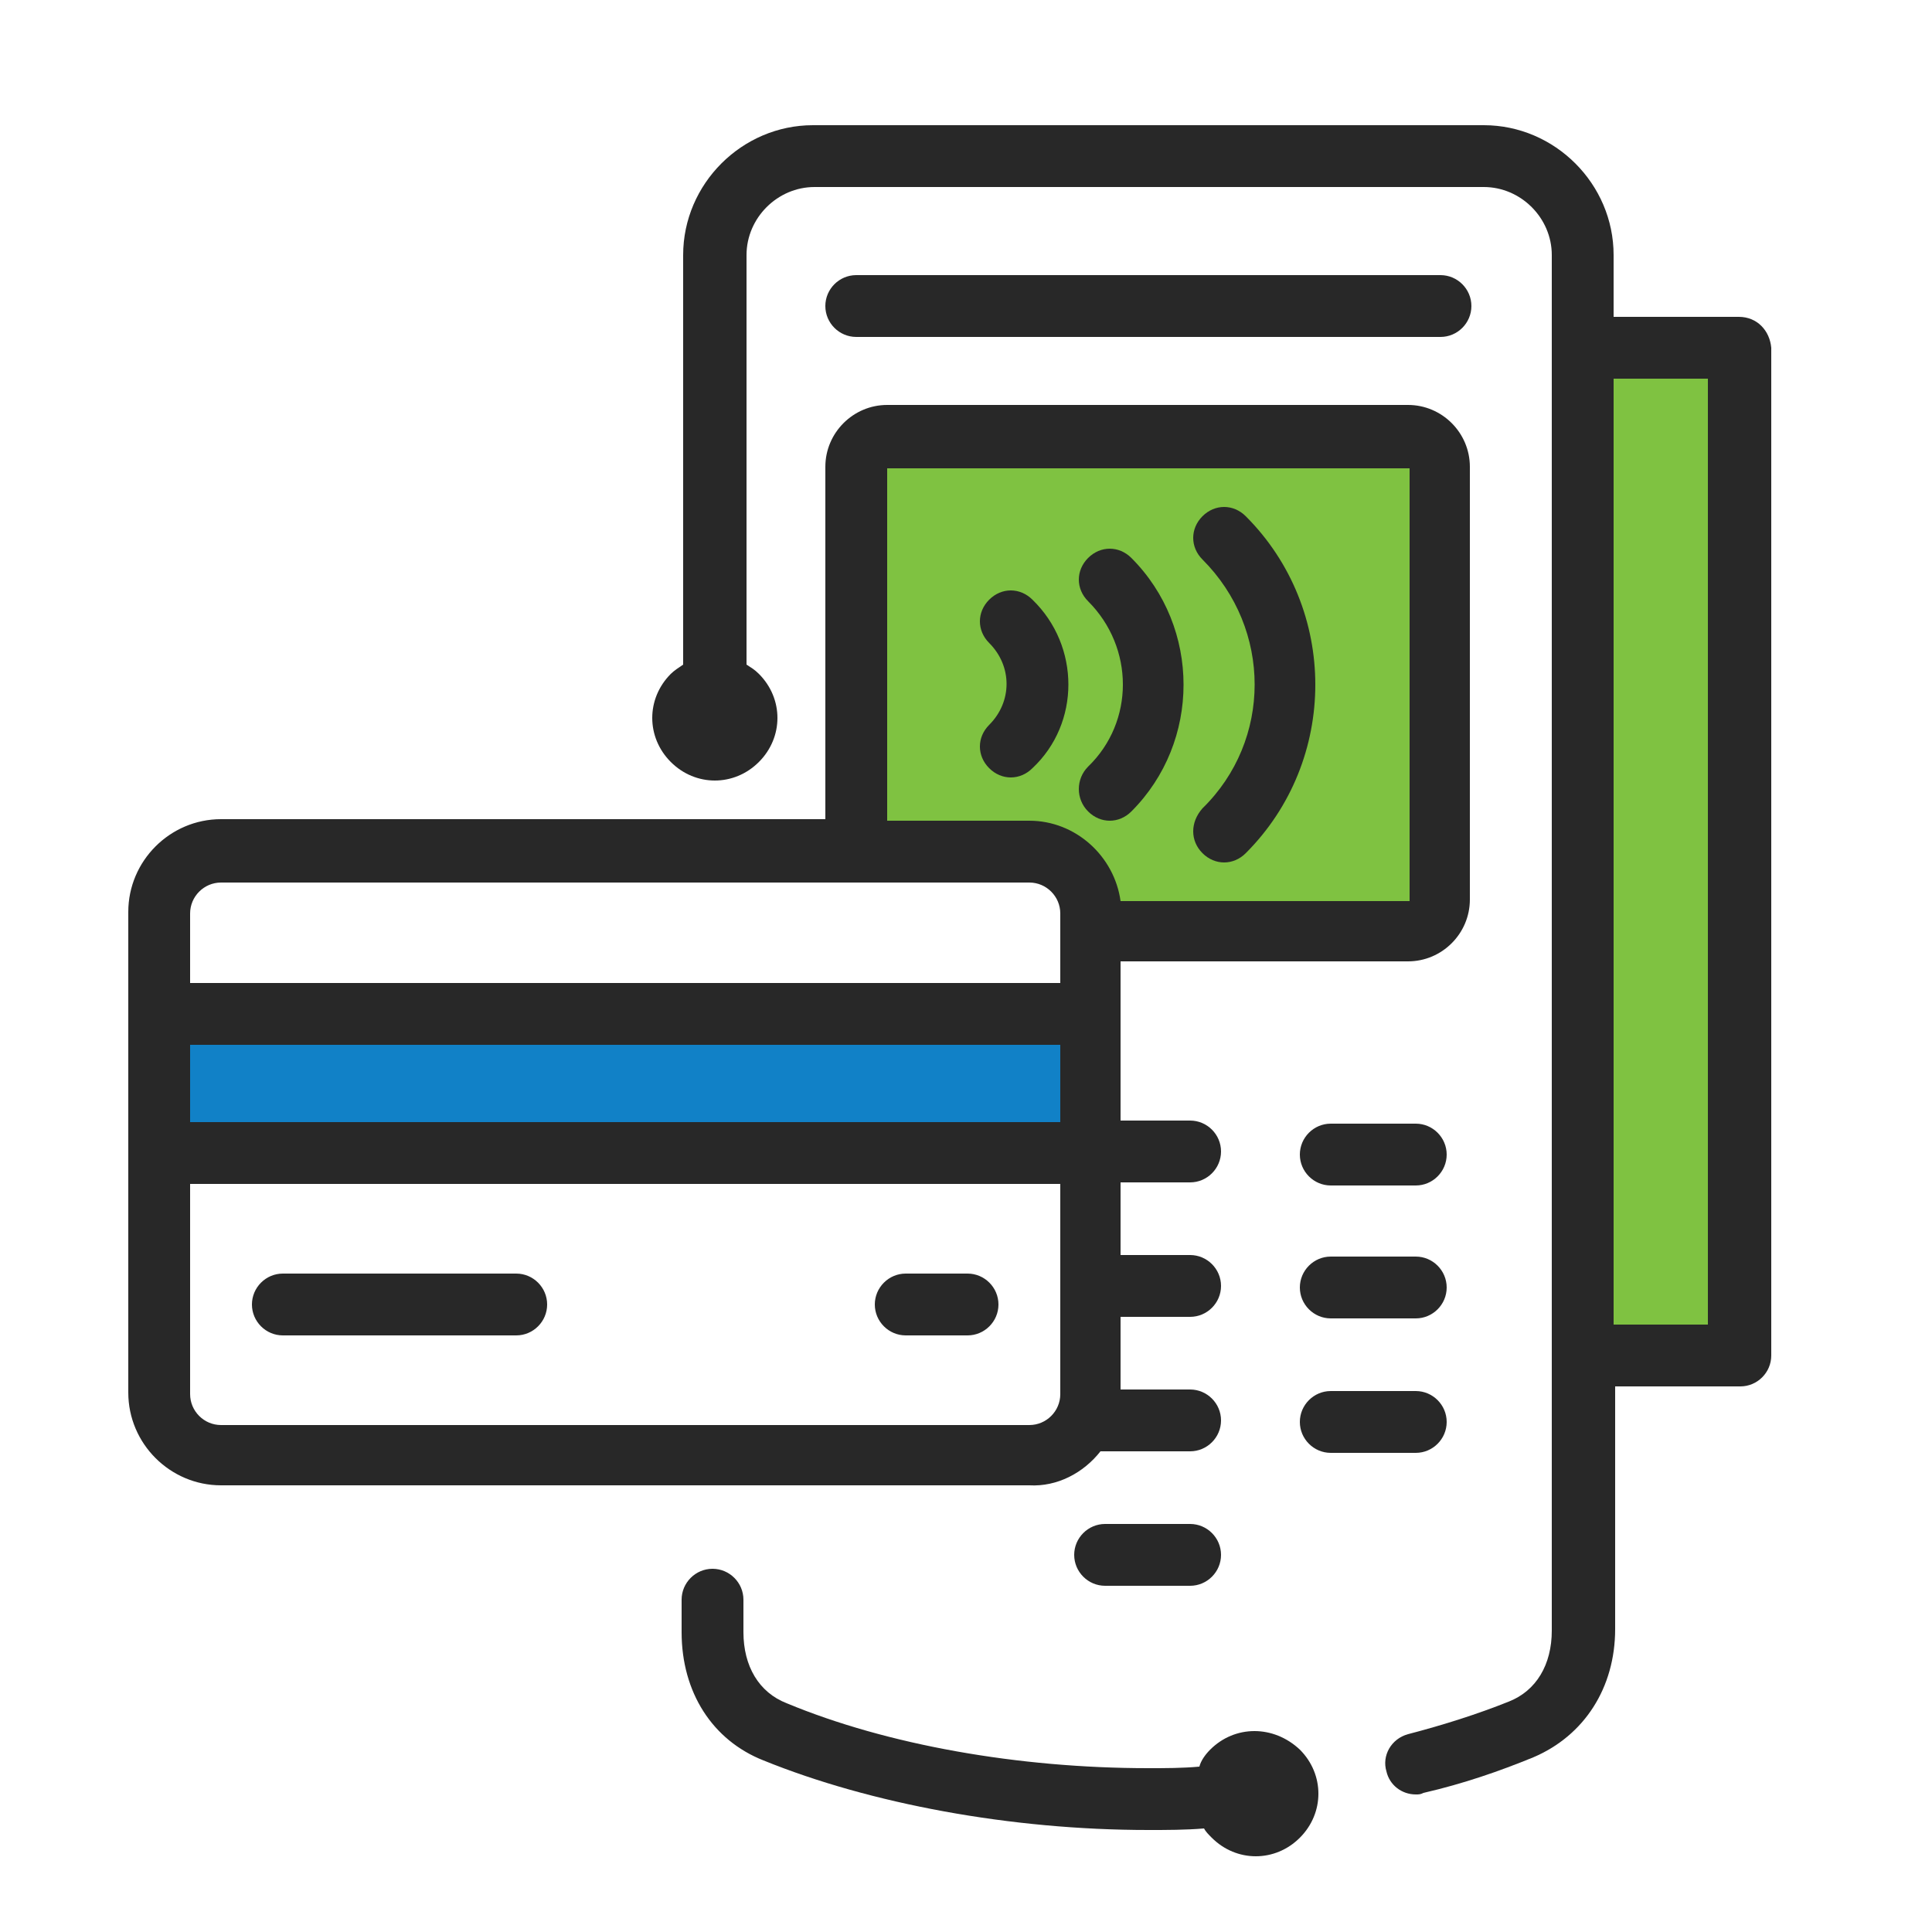 <svg width="125" height="125" viewBox="0 0 125 125" fill="none" xmlns="http://www.w3.org/2000/svg">
<path d="M91.2 60.3H70.6C70.6 57.6 71 55.4 67.2 55.1H55.4V30.3C55.4 29.2 56.3 28.3 57.4 28.3H91.2C92.3 28.3 93.2 29.2 93.2 30.3V58.3C93.2 59.4 92.3 60.3 91.2 60.3Z" fill="#7FC241"/>
<path d="M112.5 87.7H107.5H102.4V22.5H112.5V87.7Z" fill="#7FC241"/>
<path d="M70.6 65.6H10.3V74.6H70.6V65.6Z" fill="#1181C7"/>
<path d="M33.4 82.4H18.3C17.2 82.4 16.3 83.3 16.3 84.4C16.3 85.5 17.2 86.4 18.3 86.4H33.4C34.5 86.4 35.4 85.5 35.4 84.4C35.4 83.3 34.5 82.4 33.4 82.4Z" fill="#282828"/>
<path d="M62.6 82.4H58.6C57.5 82.4 56.6 83.3 56.6 84.4C56.6 85.5 57.5 86.4 58.6 86.4H62.6C63.7 86.4 64.6 85.5 64.6 84.4C64.6 83.3 63.7 82.4 62.6 82.4Z" fill="#282828"/>
<path d="M78.3 113.2C78 113.5 77.7 113.9 77.6 114.3C76.5 114.4 75.4 114.4 74.3 114.4C65.9 114.4 57.4 112.9 50.9 110.2C49.1 109.5 48.1 107.8 48.1 105.6V103.5C48.1 102.4 47.2 101.5 46.1 101.5C45 101.5 44.1 102.4 44.1 103.5V105.6C44.1 109.5 46.1 112.6 49.4 113.9C56.3 116.7 65.4 118.4 74.3 118.4C75.5 118.4 76.7 118.4 77.9 118.3C78 118.5 78.2 118.7 78.4 118.9C80 120.5 82.5 120.5 84.1 118.9C85.7 117.3 85.7 114.8 84.1 113.2C82.4 111.6 79.9 111.6 78.3 113.2Z" fill="#282828"/>
<path d="M91.6 72.7H86.1C85 72.7 84.1 73.6 84.1 74.7C84.1 75.8 85 76.7 86.1 76.7H91.6C92.7 76.7 93.6 75.8 93.6 74.7C93.6 73.6 92.7 72.7 91.6 72.7Z" fill="#282828"/>
<path d="M91.6 81.3H86.1C85 81.3 84.1 82.2 84.1 83.3C84.1 84.4 85 85.3 86.1 85.3H91.6C92.7 85.3 93.6 84.4 93.6 83.3C93.6 82.2 92.7 81.3 91.6 81.3Z" fill="#282828"/>
<path d="M93.6 92C93.6 90.9 92.7 90 91.6 90H86.1C85 90 84.1 90.9 84.1 92C84.1 93.1 85 94 86.1 94H91.6C92.7 94 93.6 93.1 93.6 92Z" fill="#282828"/>
<path d="M77 98.6H71.5C70.4 98.6 69.5 99.5 69.5 100.6C69.5 101.7 70.4 102.6 71.5 102.6H77C78.1 102.6 79 101.7 79 100.6C79 99.5 78.1 98.6 77 98.6Z" fill="#282828"/>
<path d="M93.199 21.8C94.299 21.8 95.199 20.9 95.199 19.8C95.199 18.7 94.299 17.8 93.199 17.8H55.399C54.299 17.8 53.399 18.7 53.399 19.8C53.399 20.9 54.299 21.8 55.399 21.8H93.199Z" fill="#282828"/>
<path d="M112.5 20.5H104.4V16.5C104.4 11.9 100.6 8.1 96 8.1H52.6C48 8.1 44.2 11.9 44.2 16.5V43C43.9 43.2 43.6 43.4 43.4 43.6C41.8 45.2 41.8 47.7 43.4 49.3C45 50.9 47.5 50.9 49.1 49.3C50.7 47.7 50.7 45.2 49.1 43.6C48.8 43.3 48.6 43.2 48.3 43V16.5C48.3 14.1 50.3 12.1 52.7 12.1H96C98.4 12.1 100.4 14.1 100.4 16.5V22.5V87.6V105.5C100.4 107.7 99.4 109.4 97.6 110.1C95.6 110.9 93.4 111.6 91.1 112.2C90 112.5 89.4 113.6 89.7 114.6C89.9 115.5 90.7 116.1 91.6 116.1C91.8 116.1 91.9 116.1 92.1 116C94.7 115.4 97 114.6 99.2 113.7C102.5 112.3 104.5 109.2 104.5 105.4V89.7H112.6C113.7 89.7 114.6 88.8 114.6 87.7V22.5C114.5 21.4 113.7 20.5 112.5 20.5ZM110.5 85.7H104.4V24.5H110.5V85.7Z" fill="#282828"/>
<path d="M66.799 38.8C65.999 38 64.799 38 63.999 38.8C63.199 39.6 63.199 40.8 63.999 41.6C65.499 43.1 65.499 45.4 63.999 46.9C63.199 47.7 63.199 48.9 63.999 49.7C64.399 50.1 64.899 50.3 65.399 50.3C65.899 50.3 66.399 50.1 66.799 49.7C69.899 46.8 69.899 41.8 66.799 38.8Z" fill="#282828"/>
<path d="M77.8 55.2C78.2 55.6 78.7 55.8 79.2 55.8C79.7 55.8 80.2 55.6 80.6 55.2C86.6 49.2 86.6 39.4 80.6 33.4C79.8 32.6 78.6 32.6 77.8 33.4C77 34.2 77 35.4 77.8 36.2C82.3 40.7 82.3 47.9 77.8 52.3C77 53.2 77 54.4 77.8 55.2Z" fill="#282828"/>
<path d="M70.4 52.5C70.8 52.9 71.3 53.1 71.8 53.1C72.3 53.1 72.8 52.9 73.2 52.5C77.7 48 77.7 40.6 73.2 36.1C72.4 35.3 71.2 35.3 70.4 36.1C69.6 36.9 69.6 38.1 70.4 38.9C73.4 41.9 73.4 46.7 70.4 49.6C69.6 50.4 69.6 51.7 70.4 52.5Z" fill="#282828"/>
<path d="M71.2 93.9C71.3 93.9 71.4 93.9 71.5 93.9H77C78.1 93.9 79 93 79 91.9C79 90.8 78.1 89.9 77 89.9H72.5V85.2H77C78.1 85.2 79 84.3 79 83.2C79 82.1 78.1 81.2 77 81.2H72.5V76.5H77C78.1 76.5 79 75.6 79 74.5C79 73.4 78.1 72.5 77 72.5H72.5V65.5V62.2H91.1C93.3 62.2 95.1 60.4 95.1 58.2V30.2C95.1 28 93.3 26.2 91.1 26.2H57.4C55.2 26.2 53.4 28 53.4 30.2V53H14.3C11 53 8.3 55.7 8.3 59V65.5V74.5V90.1C8.3 93.4 11 96.1 14.3 96.1H66.6C68.4 96.2 70.1 95.3 71.2 93.9ZM57.4 30.3H91.2V58.3H72.5C72.1 55.4 69.6 53.1 66.6 53.1H57.4V30.3ZM12.3 59.1C12.3 58 13.2 57.1 14.3 57.1H66.6C67.7 57.1 68.6 58 68.6 59.1V63.6H12.3V59.1ZM12.3 67.6H68.6V72.6H12.3V67.6ZM12.3 90.2V76.6H68.6V90.2C68.6 91.3 67.7 92.2 66.6 92.2H14.3C13.2 92.2 12.3 91.3 12.3 90.2Z" fill="#282828"/>
</svg>
